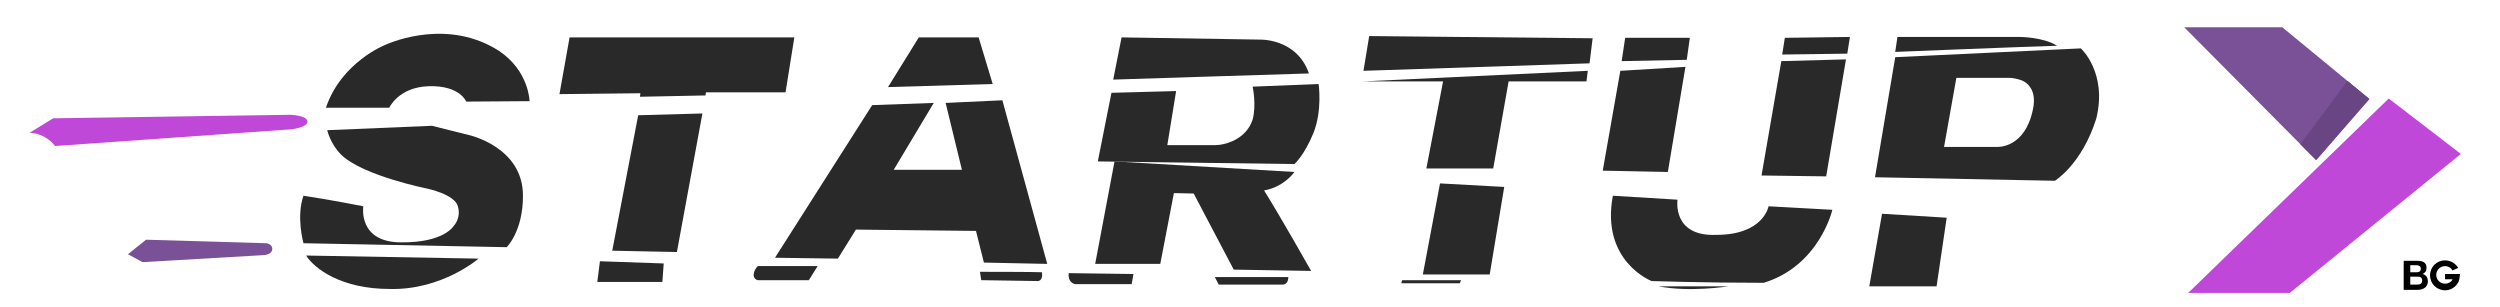 <?xml version="1.0" encoding="utf-8"?>
<!-- Generator: Adobe Illustrator 19.0.0, SVG Export Plug-In . SVG Version: 6.00 Build 0)  -->
<svg version="1.1" id="Layer_1" xmlns="http://www.w3.org/2000/svg" xmlns:xlink="http://www.w3.org/1999/xlink" x="0px" y="0px"
	 viewBox="0 0 568.4 69.7" style="enable-background:new 0 0 568.4 69.7;" xml:space="preserve">
<style type="text/css">
	.st0{fill:#BF48D8;}
	.st1{fill:#7A5196;}
	.st2{fill:#292929;}
	.st3{fill:#6A4584;}
</style>
<g id="XMLID_754_">
	<path id="XMLID_752_" class="st0" d="M6.7,30.2l5.4-3.3L66,26.1c0,0,3.8,0.1,3.9,1.5c0.1,1.4-3.7,1.8-3.7,1.8l-53.7,3.8
		C12.5,33.1,10.4,30.3,6.7,30.2z"/>
	<path id="XMLID_751_" class="st1" d="M29.1,57.8l4.1-3.3l27.3,0.8c0,0,1.5,0.1,1.4,1.4C61.8,57.9,60,58,60,58l-27.6,1.6L29.1,57.8z
		"/>
	<path id="XMLID_750_" class="st2" d="M120.4,23c0,0-0.1-6.8-6.9-11.4C102,4.2,89.4,9.4,87.6,10.2c0,0-10,3.9-13.5,14.3
		c14.4,0,14.4,0,14.4,0s2.1-4.7,9-4.9c7.1-0.2,8.5,3.5,8.5,3.5L120.4,23z"/>
	<path id="XMLID_749_" class="st2" d="M74.4,29.6l23.8-1l8.4,2.1c0,0,12.4,2.7,12.3,13.9c0,8-3.7,11.6-3.7,11.6L69,55.3
		c0,0-1.7-6,0-10.8c6.6,1,13.6,2.4,13.6,2.4s-1.3,8.2,8.6,8.2c9.9,0.1,12-3.8,12-3.8s1.7-1.7,0.9-4.4c-0.7-2.7-6.9-4-6.9-4
		s-14.5-2.9-19.5-7.6C75.1,32.8,74.4,29.6,74.4,29.6z"/>
	<path id="XMLID_748_" class="st2" d="M69.6,58.1l39.2,0.7c0,0-8.3,7.2-20.2,6.9C77.6,65.7,71.5,61.1,69.6,58.1z"/>
	<polygon id="XMLID_696_" class="st2" points="129.5,8.5 180.6,8.5 178.6,21 160.5,21 160.4,21.7 145.5,22 145.6,21.2 127.2,21.4 	
		"/>
	<polygon id="XMLID_695_" class="st2" points="145.1,26.2 159.7,25.8 153.9,57.3 139.2,57 	"/>
	<polygon id="XMLID_694_" class="st2" points="136.4,59.4 150.9,59.9 150.6,64.1 135.8,64.1 	"/>
	<polygon id="XMLID_693_" class="st2" points="208.9,8.5 222.5,8.5 225.7,19.1 201.9,19.8 	"/>
	<polygon id="XMLID_692_" class="st2" points="198.3,23.9 212.3,23.4 203.2,38.6 218.7,38.6 215,23.4 227.9,22.8 238.1,60 
		223.7,59.7 221.9,52.5 194.6,52.2 190.5,58.8 176.2,58.6 	"/>
	<path id="XMLID_691_" class="st2" d="M172.3,60.5h13.6l-2,3.2h-11.6c0,0-1.2-0.2-0.9-1.6C171.6,61.1,172.3,60.5,172.3,60.5z"/>
	<path id="XMLID_690_" class="st2" d="M222.8,61.8l0.3,1.9l12.8,0.2c0,0,1.3,0.1,1-2C235.5,61.8,222.8,61.8,222.8,61.8z"/>
	<path id="XMLID_689_" class="st2" d="M253.1,18.1l1.9-9.6L286.3,9c0,0,8.5-0.4,11.3,7.7C290.5,16.9,253.1,18.1,253.1,18.1z"/>
	<path id="XMLID_688_" class="st2" d="M252.7,21.1l14.7-0.4l-2,12.3l10.8,0c2.4,0,7.1-1.3,8.6-5.8c0.9-3.4,0-7.5,0-7.5l15-0.6
		c0,0,0.9,6-1.2,11.2c-2.1,5.1-4.3,7-4.3,7l-44.7-0.6L252.7,21.1z"/>
	<path id="XMLID_687_" class="st2" d="M253.4,36.7l40.9,2.4c0,0-2.3,3.4-6.9,4.2c3.7,5.9,10.7,18.3,10.7,18.3l-17.6-0.3L271.4,44
		l-4.5-0.1L263.8,60H249L253.4,36.7z"/>
	<path id="XMLID_686_" class="st2" d="M243,62.1l14.7,0.2l-0.4,2.3l-12.8,0C244.1,64.6,242.7,64,243,62.1z"/>
	<path id="XMLID_685_" class="st2" d="M276.2,63h16.7c0,0,0.1,1.7-1.3,1.7c-1.4,0-14.5,0-14.5,0L276.2,63z"/>
	<polygon id="XMLID_684_" class="st2" points="310,16.1 311.3,8.2 362.1,8.7 361.4,14.4 	"/>
	<polygon id="XMLID_683_" class="st2" points="310,18.5 361,16.1 360.7,18.5 343,18.5 339.5,38.3 324.3,38.3 328.1,18.5 	"/>
	<polygon id="XMLID_682_" class="st2" points="327.4,41.7 342,42.5 338.7,62.4 323.5,62.4 	"/>
	<polygon id="XMLID_681_" class="st2" points="318.8,63.7 332.2,63.7 331.9,64.4 318.6,64.4 	"/>
	<polygon id="XMLID_680_" class="st2" points="368.7,13.9 369.5,8.6 384.2,8.6 383.5,13.6 	"/>
	<polygon id="XMLID_679_" class="st2" points="368.4,16.1 364.4,38.8 379.2,39.1 383.2,15.2 	"/>
	<path id="XMLID_678_" class="st2" d="M366.7,44.5l14.7,0.9c0,0-1.3,8.4,8.8,8c10.8,0,11.9-6.5,11.9-6.5l14.5,0.8
		c0,0-2.9,12.7-15.6,16.6c-13.4,0-25.5-0.4-25.5-0.4S363.9,59.4,366.7,44.5z"/>
	<path id="XMLID_677_" class="st2" d="M377.1,65.1H393C393,65.1,384.2,66.5,377.1,65.1z"/>
	<polygon id="XMLID_676_" class="st2" points="405.2,12.4 405.8,8.6 420.6,8.4 420,12.2 	"/>
	<polygon id="XMLID_675_" class="st2" points="405,13.9 400.5,39.9 415.2,40.1 419.7,13.5 	"/>
	<path id="XMLID_674_" class="st2" d="M431.4,8.4h27.8c0,0,5.3,0,8.5,2c-6.9,0.2-36.8,1.4-36.8,1.4L431.4,8.4z"/>
	<path id="XMLID_766_" class="st2" d="M473.1,11L430.9,13l-4.6,27.3l40.9,0.8c0,0,6.1-3.7,9.4-14.1C479.2,16.5,473.1,11,473.1,11z
		 M462.2,24.9c-1.8,8.8-8,8.5-8,8.5H442l2.8-15.7c0,0,10.3,0,11.9,0c1.6,0,3,0.6,3,0.6S463.4,19.5,462.2,24.9z"/>
	<polygon id="XMLID_671_" class="st2" points="427.9,48.6 442.6,49.5 440.3,65.1 425,65.1 	"/>
	<polygon id="XMLID_349_" class="st1" points="496.6,6.2 518.9,6.2 538.7,22.5 526.6,36.4 	"/>
	<polygon id="XMLID_339_" class="st3" points="523,32.8 533.7,18.4 538.7,22.5 526.6,36.4 	"/>
	<polygon id="XMLID_337_" class="st0" points="497.5,66.6 543.1,22.4 559.5,35 520.6,66.6 	"/>
	<g id="XMLID_755_">
		<path id="XMLID_758_" d="M546.5,59.3h3.1c1.3,0,2.1,0.4,2.1,1.6c0,0.7-0.3,1.1-0.9,1.4c0.8,0.2,1.2,0.8,1.2,1.7
			c0,1.3-1.1,1.9-2.3,1.9h-3.2V59.3z M548,61.9h1.5c0.5,0,0.9-0.2,0.9-0.8c0-0.6-0.5-0.8-1-0.8H548V61.9z M548,64.7h1.6
			c0.6,0,1.1-0.2,1.1-0.9c0-0.7-0.4-0.9-1-0.9H548V64.7z"/>
		<path id="XMLID_756_" d="M558.9,64.2c-0.6,1.1-1.7,1.8-3,1.8c-1.9,0-3.4-1.5-3.4-3.4c0-1.9,1.5-3.4,3.4-3.4c1.3,0,2.4,0.7,3,1.7
			c-0.6,0.3-0.6,0.3-1.3,0.6c-0.3-0.6-1-1-1.7-1c-1.1,0-2,0.9-2,2c0,1.1,0.9,2,2,2c0.7,0,1.5-0.4,1.7-1h-0.1c-0.3,0-1,0-1.3,0
			c-0.2,0-0.3,0-0.3,0v-1.2c0.9,0,2.2,0,3.4,0C559.3,62.5,559.2,63.7,558.9,64.2z"/>
	</g>
</g>
</svg>
